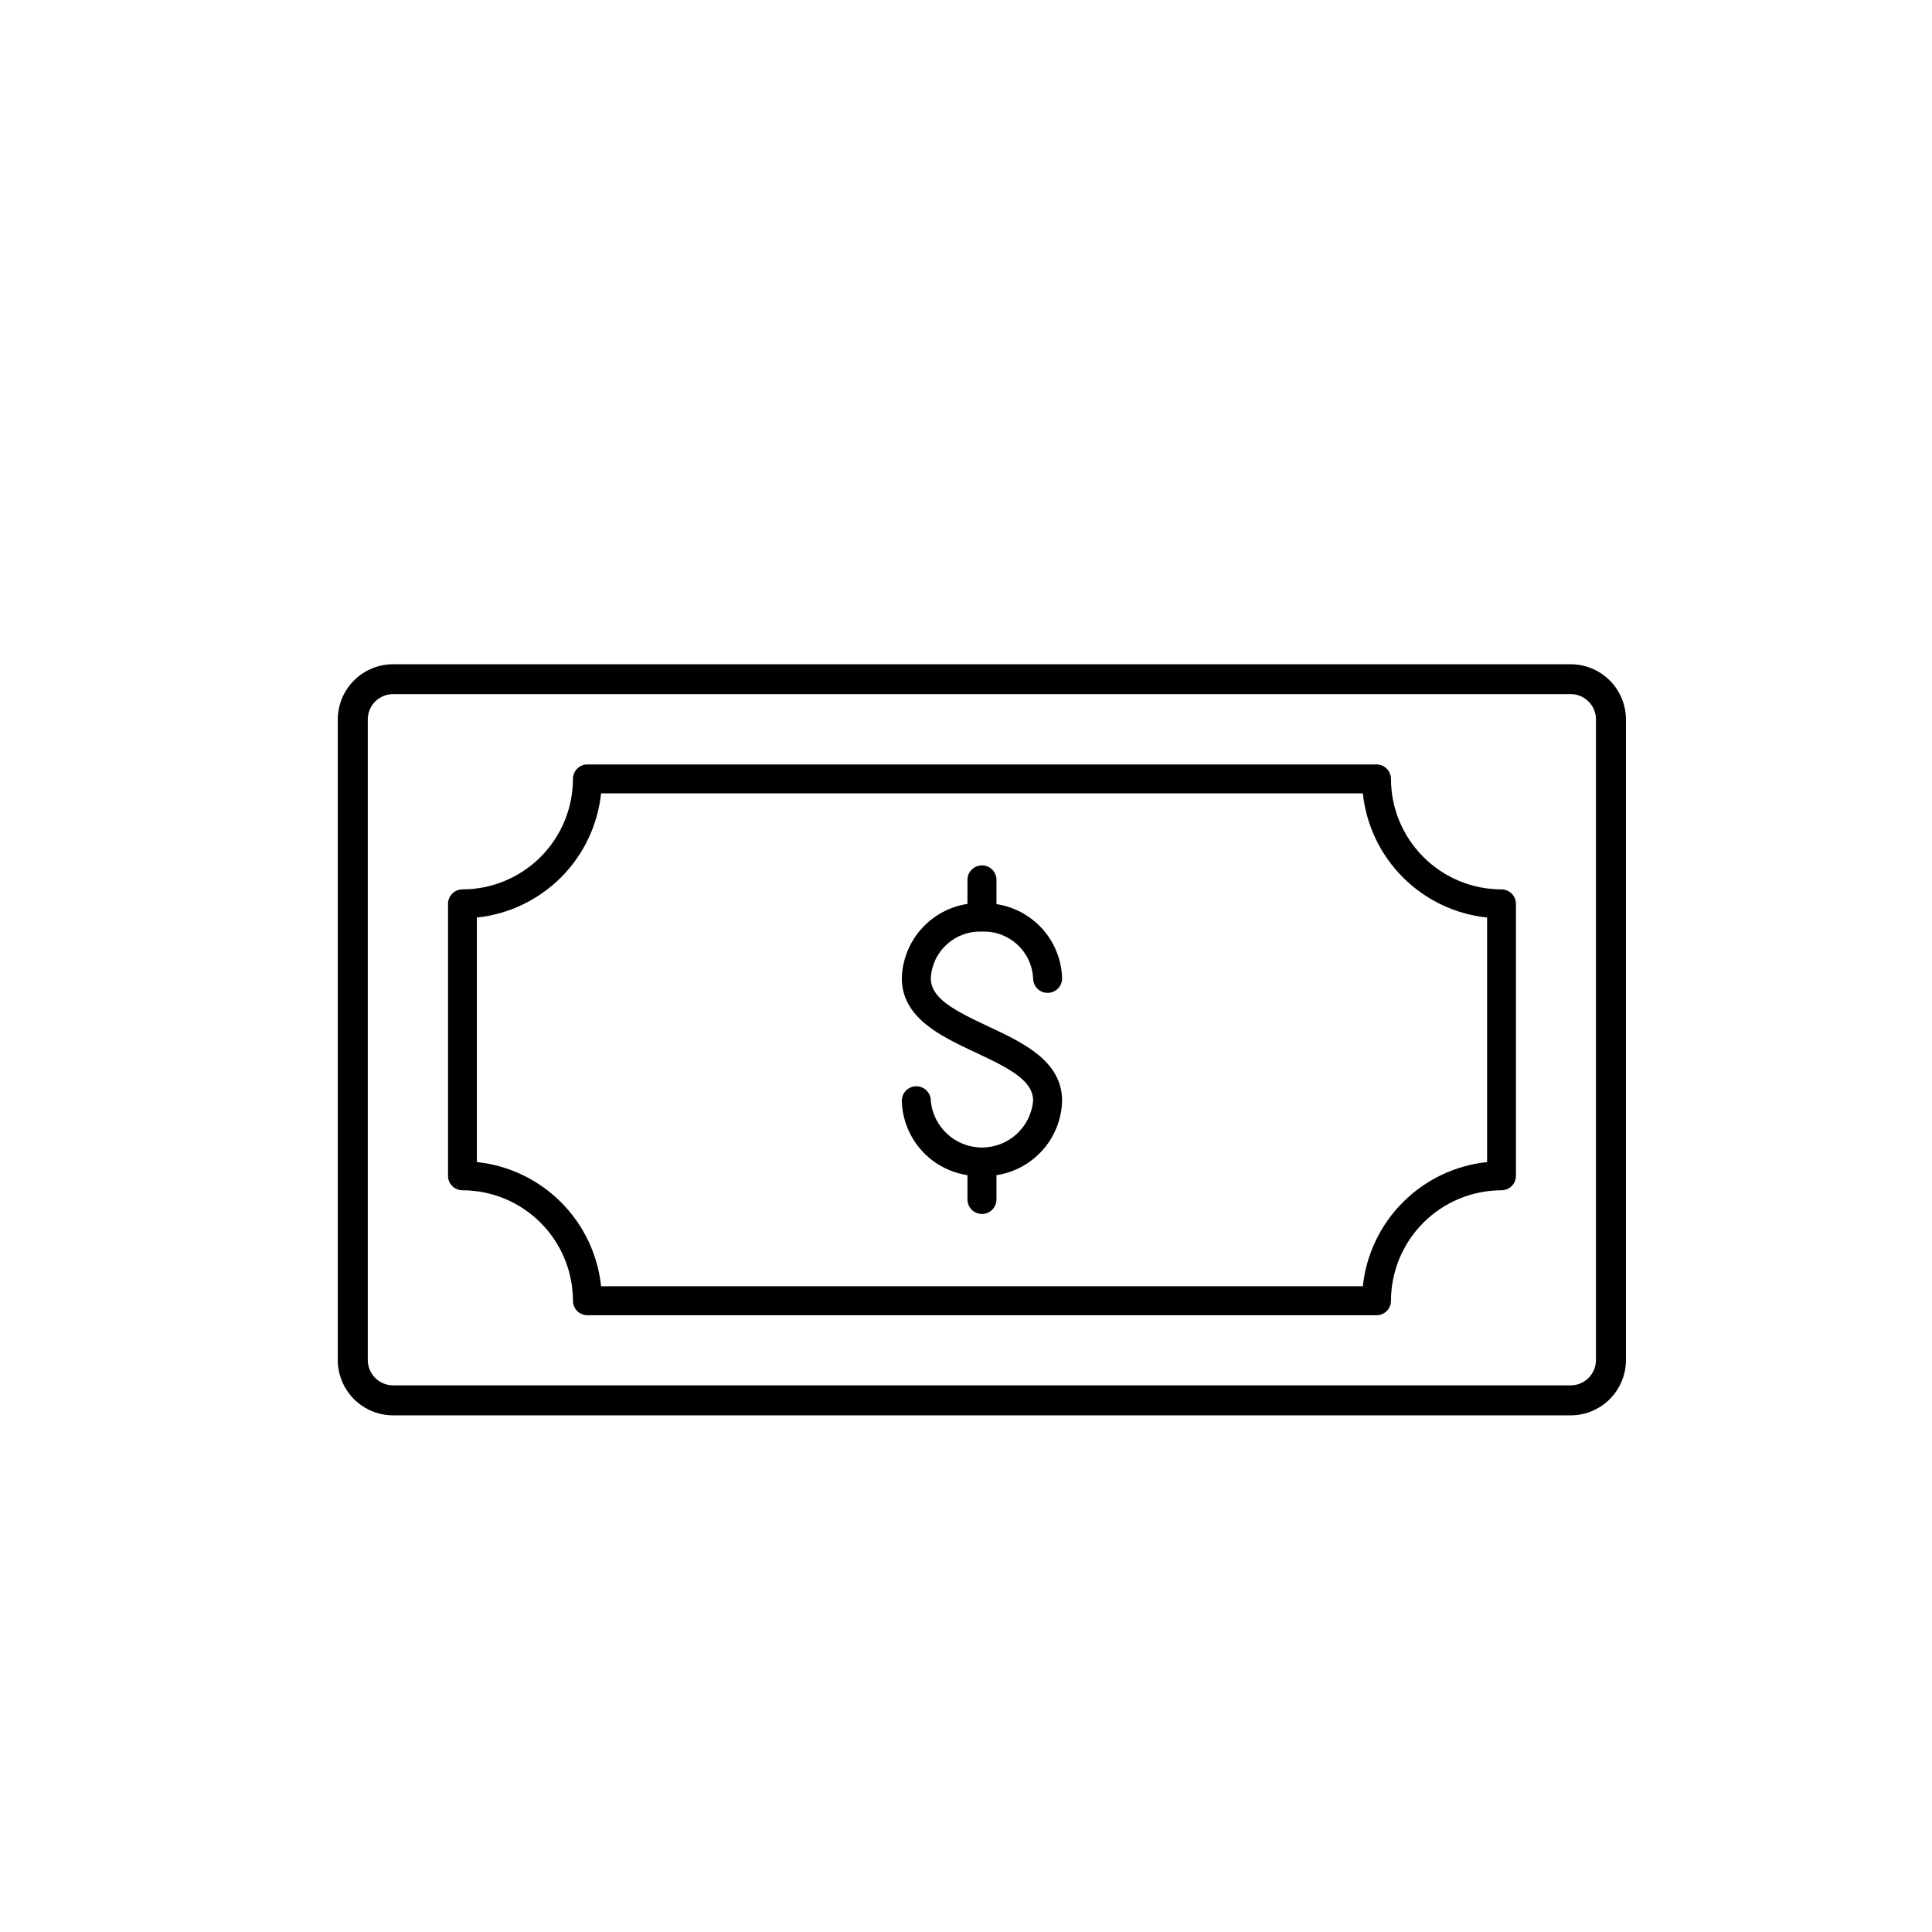 <?xml version="1.0" encoding="UTF-8"?>
<!-- Uploaded to: ICON Repo, www.svgrepo.com, Generator: ICON Repo Mixer Tools -->
<svg fill="#000000" width="800px" height="800px" version="1.1" viewBox="144 144 512 512" xmlns="http://www.w3.org/2000/svg">
 <g>
  <path d="m541.91 379.7c-7.766-0.008-15.207-3.098-20.699-8.59-5.492-5.492-8.582-12.934-8.59-20.699 0-1.016-0.406-1.988-1.121-2.707-0.719-0.719-1.691-1.121-2.707-1.121h-209.13c-2.113 0-3.824 1.715-3.824 3.828-0.008 7.766-3.098 15.211-8.59 20.703-5.492 5.488-12.938 8.578-20.703 8.586-2.109 0.004-3.816 1.719-3.816 3.828v72.078-0.004c-0.004 1.016 0.398 1.988 1.113 2.707 0.719 0.719 1.691 1.125 2.703 1.129 7.766 0.008 15.211 3.098 20.703 8.586 5.492 5.492 8.582 12.938 8.59 20.703 0 2.113 1.711 3.828 3.824 3.828h209.13c1.016 0 1.988-0.402 2.707-1.121 0.715-0.719 1.121-1.691 1.121-2.707 0.008-7.766 3.098-15.207 8.59-20.699 5.492-5.492 12.934-8.582 20.699-8.59 1.016 0 1.992-0.406 2.711-1.125 0.715-0.719 1.117-1.695 1.117-2.711v-72.074c0-2.113-1.715-3.828-3.828-3.828zm-3.816 72.258c-8.43 0.887-16.297 4.637-22.289 10.629-5.996 5.992-9.75 13.855-10.641 22.285h-201.87c-0.887-8.426-4.641-16.293-10.633-22.281-5.992-5.992-13.859-9.746-22.285-10.633v-64.801c8.426-0.887 16.293-4.641 22.285-10.633 5.992-5.988 9.746-13.855 10.633-22.281h201.87c0.891 8.426 4.644 16.293 10.641 22.285 5.992 5.992 13.859 9.742 22.289 10.629z"/>
  <path d="m560.23 320.03h-312.05c-3.883 0.004-7.606 1.547-10.355 4.289-2.75 2.742-4.297 6.461-4.312 10.344v169.77c0.008 3.887 1.555 7.613 4.305 10.359 2.75 2.746 6.477 4.293 10.363 4.297h312.05c3.887 0 7.613-1.547 10.363-4.293 2.75-2.75 4.297-6.477 4.301-10.363v-169.77c-0.012-3.883-1.562-7.602-4.309-10.344-2.75-2.742-6.473-4.285-10.355-4.289zm6.715 184.4c-0.008 3.703-3.012 6.703-6.715 6.707h-312.05c-3.703-0.004-6.707-3.004-6.715-6.707v-169.77c0.004-3.707 3.008-6.711 6.715-6.715h312.05c3.707 0 6.715 3.008 6.715 6.715z"/>
  <path d="m404.23 390.89c7.156-0.297 13.211 5.234 13.555 12.391 0 2.121 1.719 3.84 3.84 3.84 2.125 0 3.844-1.719 3.844-3.84-0.133-4.801-1.945-9.402-5.125-13-3.18-3.598-7.523-5.961-12.273-6.68v-6.434c0-2.121-1.719-3.84-3.84-3.84-2.121 0-3.844 1.719-3.844 3.84v6.379c-4.746 0.719-9.09 3.082-12.27 6.68-3.18 3.598-4.996 8.199-5.125 13 0 10.57 10.422 15.43 19.617 19.727 9.195 4.297 15.176 7.477 15.176 12.762-0.633 7.012-6.512 12.387-13.555 12.387-7.043 0-12.922-5.375-13.555-12.387 0-2.121-1.723-3.844-3.844-3.844s-3.84 1.723-3.84 3.844c0.121 4.805 1.93 9.418 5.113 13.023 3.18 3.606 7.527 5.977 12.281 6.695v6.438c0 2.125 1.723 3.844 3.844 3.844 2.121 0 3.84-1.719 3.84-3.844v-6.438c4.754-0.719 9.105-3.09 12.285-6.695 3.18-3.606 4.992-8.219 5.113-13.023 0-10.57-10.422-15.43-19.609-19.727s-15.184-7.477-15.184-12.762c0.371-7.133 6.418-12.637 13.555-12.336z"/>
 </g>
</svg>
